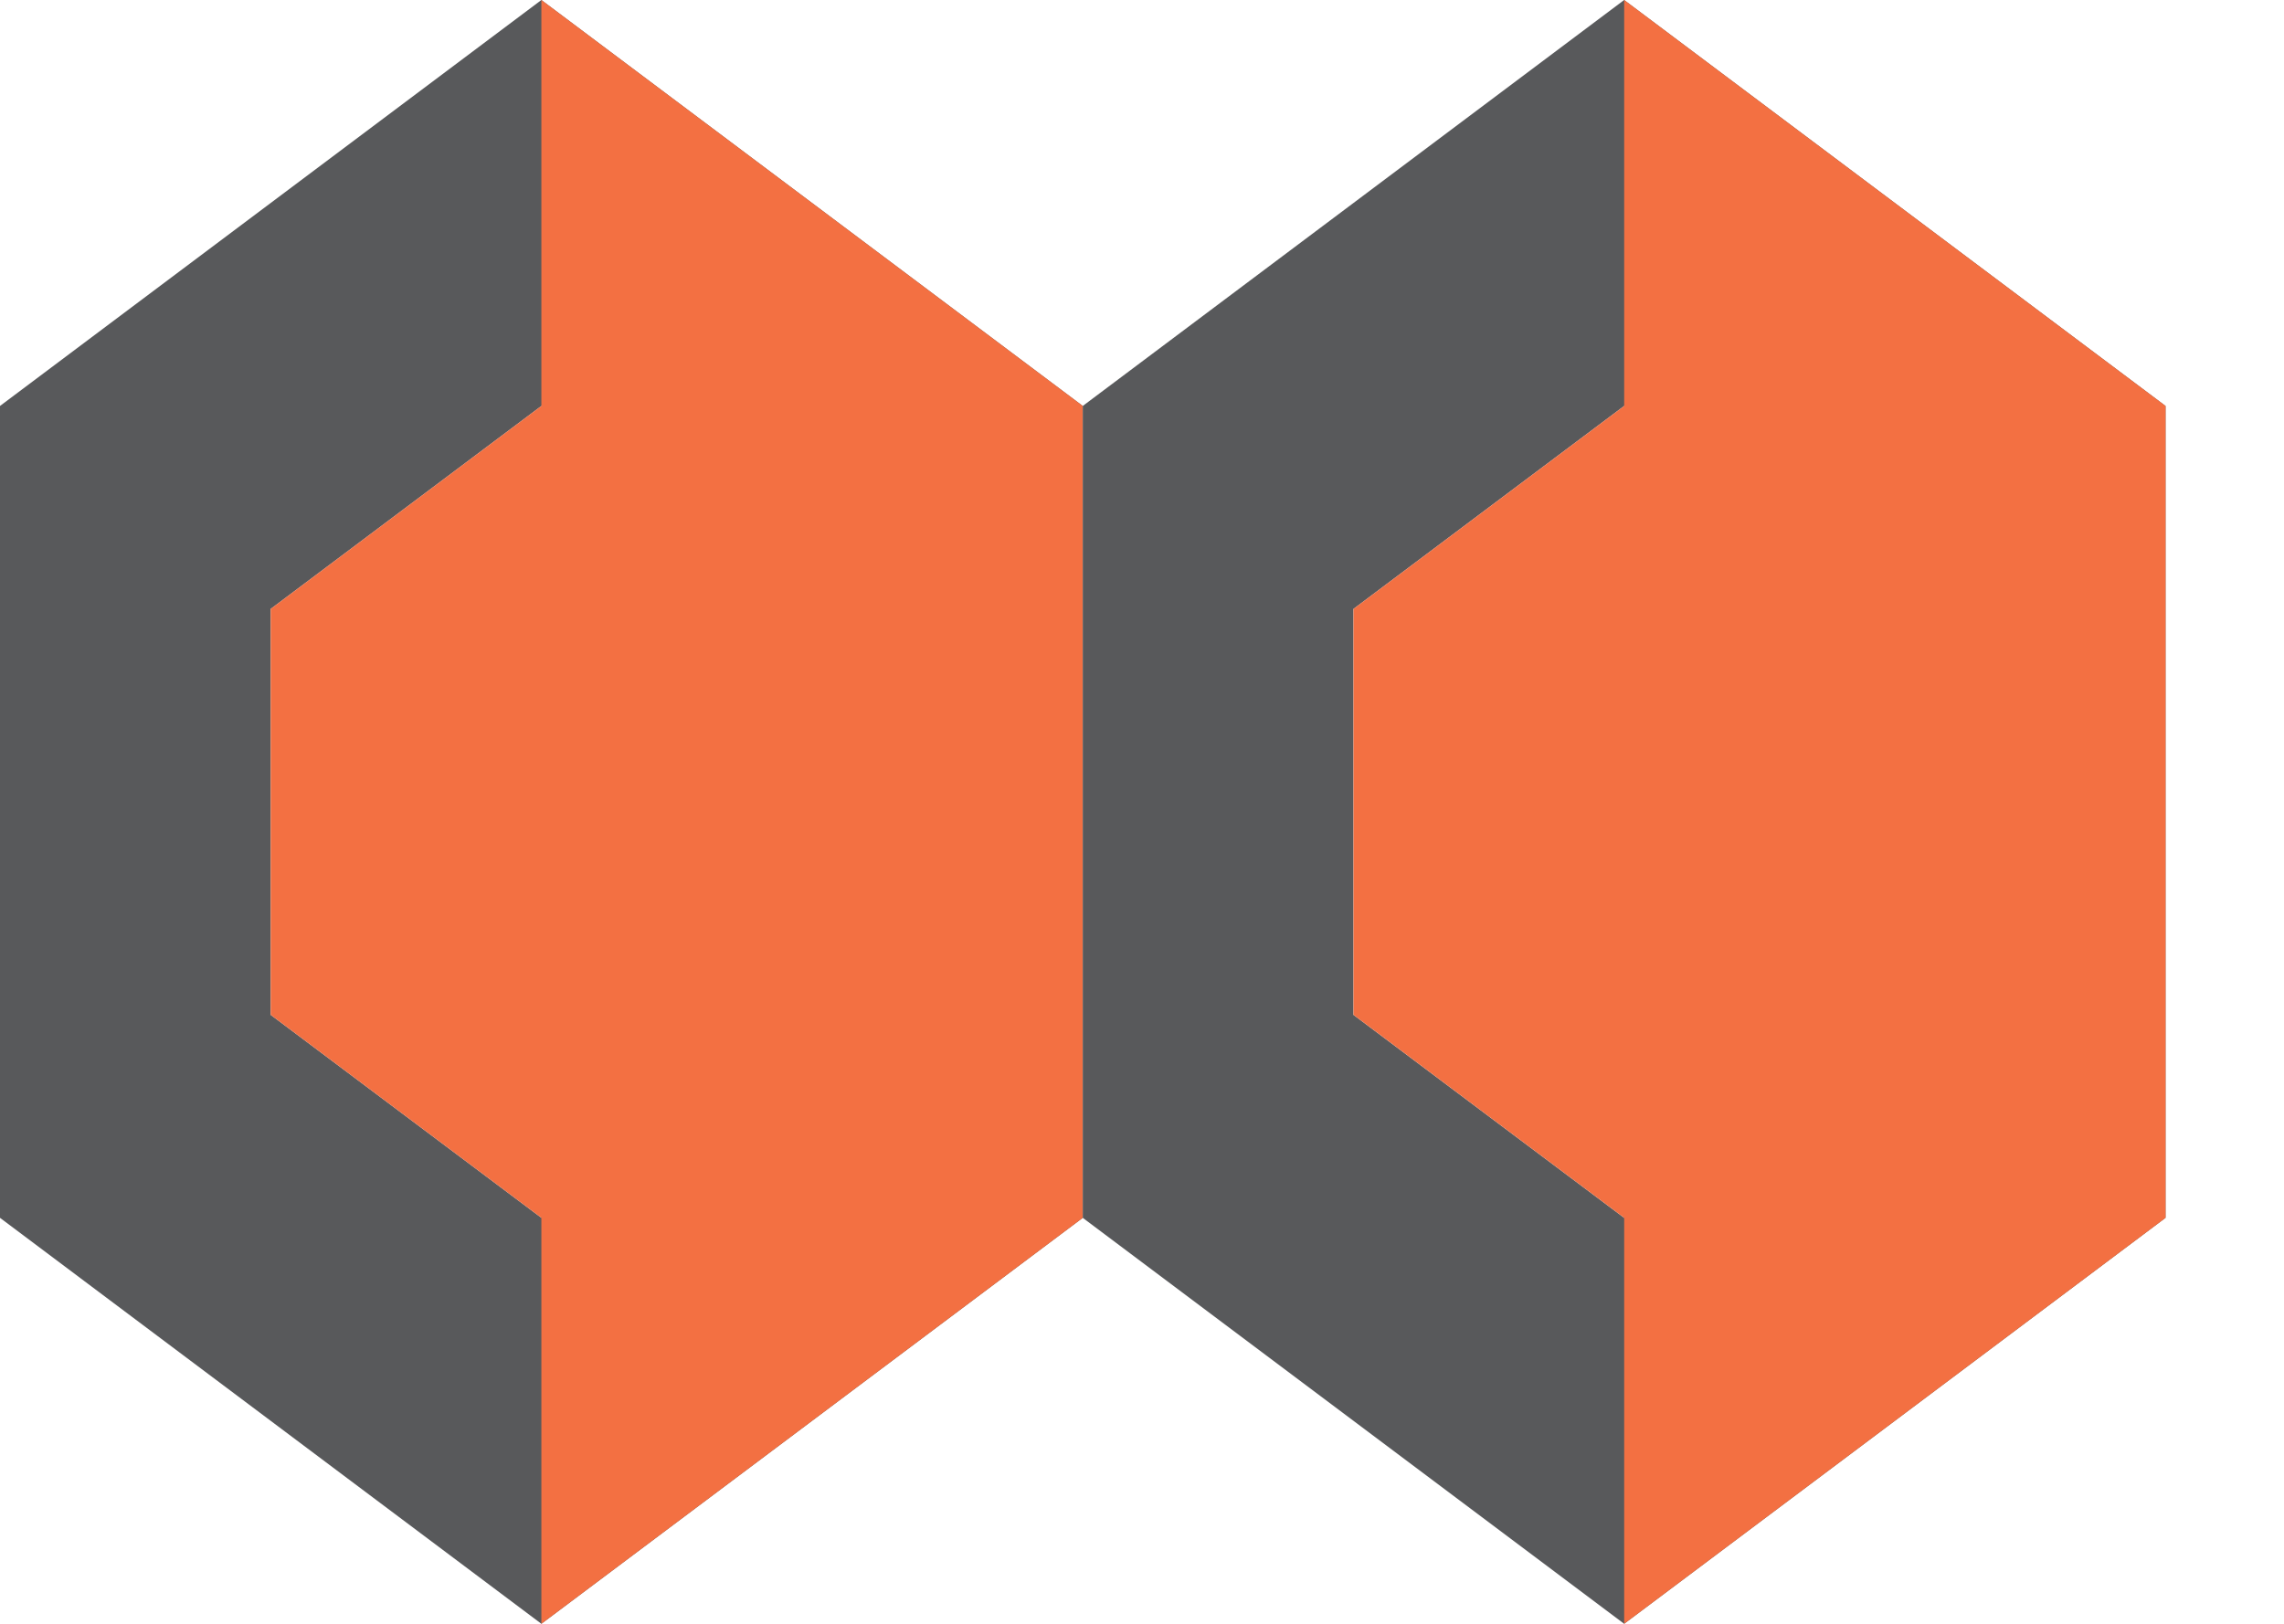 <svg width="180" height="128" viewBox="0 0 180 128" fill="none" xmlns="http://www.w3.org/2000/svg">
  <path d="M42.666 0L0 32V96L42.666 128L85.332 96V32L42.666 0ZM63.999 80L42.666 96L21.333 80V48L42.666 32L63.999 48V80Z" fill="#58595B"/>
  <path d="M42.666 32L21.333 48V80L42.666 96V128L85.332 96V32L42.666 0V32Z" fill="#F37042"/>
  <path d="M127.998 0L85.332 32V96L127.998 128L170.664 96V32L127.998 0ZM149.331 80L127.998 96L106.665 80V48L127.998 32L149.331 48V80Z" fill="#58595B"/>
  <path d="M128 32L106.667 48V80L128 96V128L170.666 96V32L128 0V32Z" fill="#F37042"/>
</svg>
